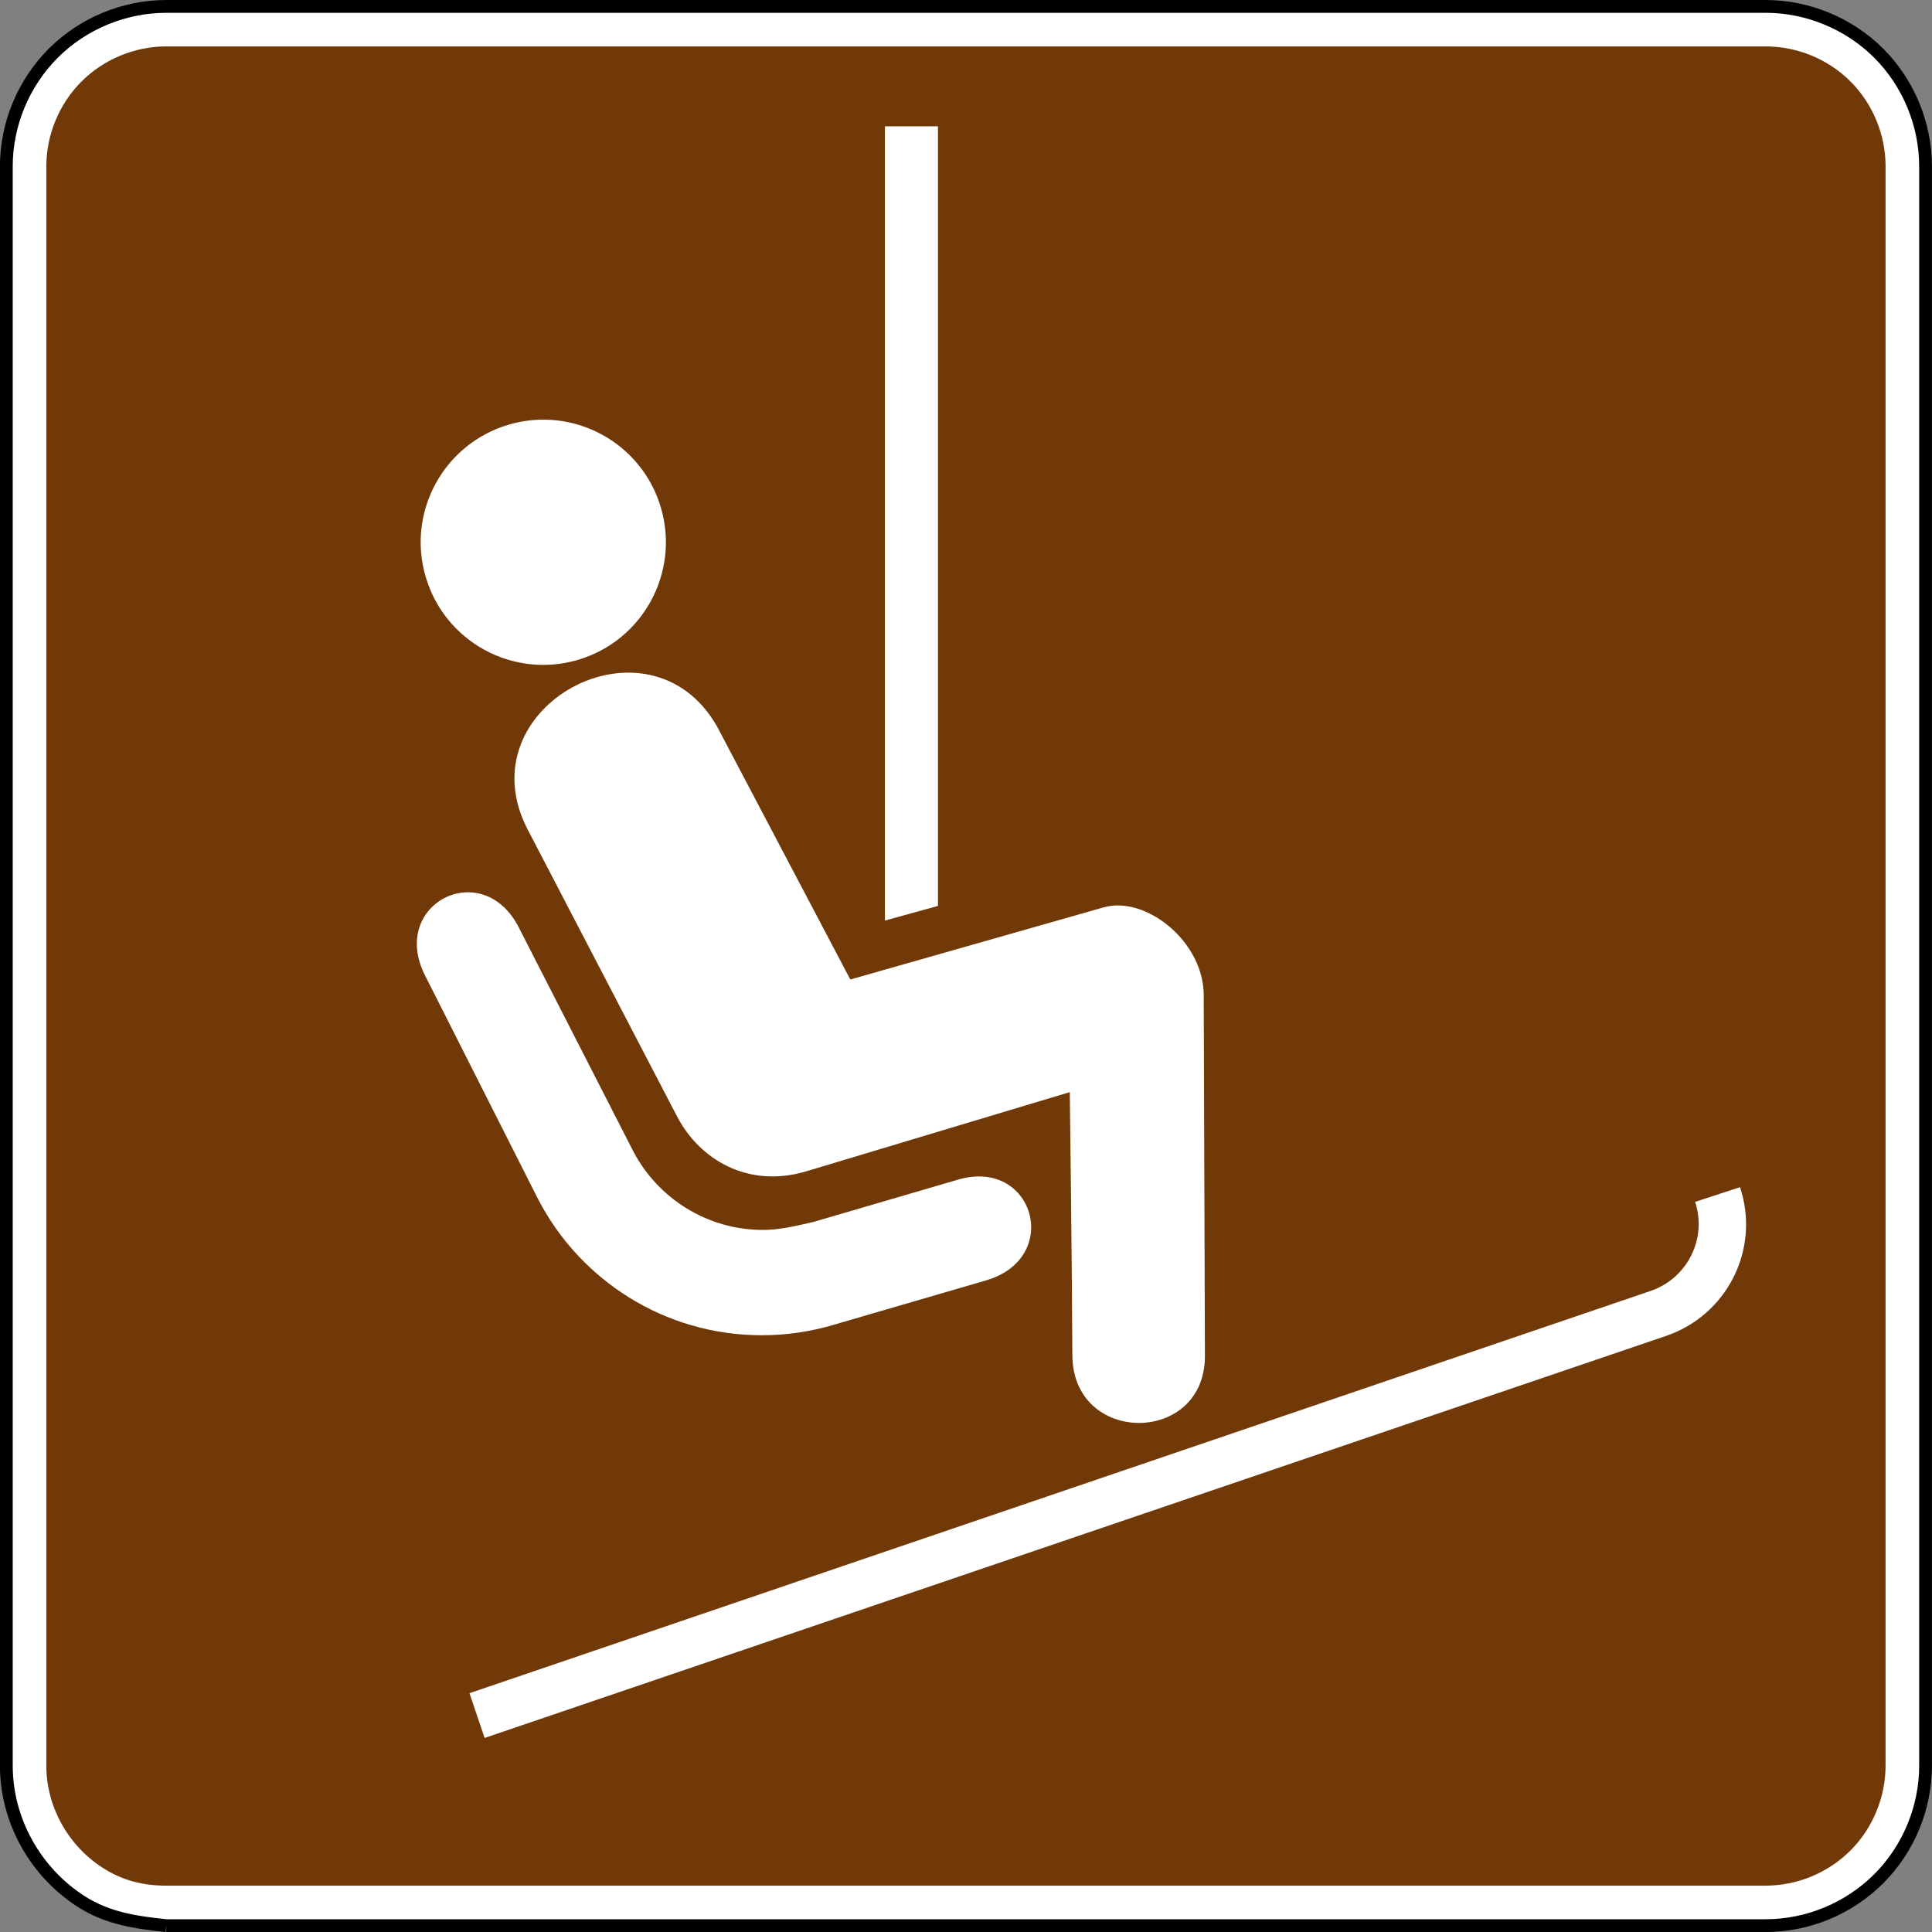 <?xml version="1.0" encoding="UTF-8" standalone="no"?>
<svg
   xmlns:dc="http://purl.org/dc/elements/1.1/"
   xmlns:cc="http://creativecommons.org/ns#"
   xmlns:rdf="http://www.w3.org/1999/02/22-rdf-syntax-ns#"
   xmlns:svg="http://www.w3.org/2000/svg"
   xmlns="http://www.w3.org/2000/svg"
   xmlns:sodipodi="http://sodipodi.sourceforge.net/DTD/sodipodi-0.dtd"
   xmlns:inkscape="http://www.inkscape.org/namespaces/inkscape"
   width="90.598"
   height="90.598"
   viewBox="0 0 255.687 255.687"
   version="1.1"
   id="svg2"
   inkscape:version="0.48.2 r9819"
   sodipodi:docname="MUTCD RS-092.svg">
  <rect x="0" y="0" width="255.687" height="255.687" fill="#808080" stroke="none"/>
  <defs
     id="defs60">
    <clipPath
       clipPathUnits="userSpaceOnUse"
       id="clipPath3564">
      <path
         inkscape:connector-curvature="0"
         d="m 63,43 512.622,0 0,313.129 L 63,356.129 63,43 z"
         id="path3566" />
    </clipPath>
  </defs>
  <sodipodi:namedview
     pagecolor="#ffffff"
     bordercolor="#666666"
     borderopacity="1"
     objecttolerance="10"
     gridtolerance="10"
     guidetolerance="10"
     inkscape:pageopacity="0"
     inkscape:pageshadow="2"
     inkscape:window-width="1280"
     inkscape:window-height="1004"
     id="namedview58"
     showgrid="false"
     fit-margin-top="0"
     fit-margin-left="0"
     fit-margin-right="0"
     fit-margin-bottom="0"
     inkscape:zoom="4.8826954"
     inkscape:cx="83.159137"
     inkscape:cy="32.525196"
     inkscape:window-x="-8"
     inkscape:window-y="-8"
     inkscape:window-maximized="1"
     inkscape:current-layer="svg2"
     showguides="true"
     inkscape:guide-bbox="true" />
  <polygon
     points="315,545 235,375 315,205 395,375 "
     id="polygon10"
     style="fill:none;stroke:#ffffff;stroke-width:40"
     transform="translate(17744.427,14390.473)" />
  <!-- draw the bicycle -->
  <!-- RIGHT -->
  <!-- LANE -->
  <!-- ONLY -->
  <path
     inkscape:connector-curvature="0"
     d="m 22.005,254.846 211.663,0 c 5.574,0 11.024,-2.258 14.972,-6.209 3.941,-3.937 6.195,-9.384 6.195,-14.958 l 0,-211.663 c 0,-5.574 -2.254,-11.021 -6.195,-14.972 -3.948,-3.937 -9.398,-6.195 -14.972,-6.195 l -211.663,0 c -5.57,0 -11.021,2.258 -14.958,6.195 -3.948,3.951 -6.209,9.398 -6.209,14.972 l 0,211.663 c 0,7.257 3.852,14.111 9.962,18.006 3.485,2.215 7.168,2.737 11.204,3.161"
     style="fill:#ffffff;fill-opacity:1;fill-rule:nonzero;stroke:#000000;stroke-width:1.693;stroke-miterlimit:4;stroke-opacity:1;stroke-dasharray:none"
     id="path3026" />
  <path
     inkscape:connector-curvature="0"
     d="m 22.005,249.554 c -3.154,0 -5.807,-0.709 -8.361,-2.328 -4.625,-2.942 -7.514,-8.139 -7.514,-13.547 l 0,-211.663 c 0,-4.173 1.693,-8.269 4.657,-11.232 2.942,-2.942 7.048,-4.643 11.218,-4.643 l 211.663,0 c 4.184,0 8.29,1.69 11.232,4.643 2.953,2.942 4.643,7.048 4.643,11.232 l 0,211.663 c 0,4.17 -1.7,8.276 -4.643,11.218 -2.963,2.963 -7.056,4.657 -11.232,4.657 l -211.663,0 z"
     style="fill:#713907;fill-opacity:1;fill-rule:evenodd;stroke:none"
     id="path3050" />
  <path
     d="m 220.384,176.835 c 8.188,-2.727 12.622,-11.532 9.895,-19.72 l -5.941,1.944 c 1.619,4.893 -1.058,10.171 -5.944,11.804 l -156.263,53.22 2.004,5.923 156.249,-53.171 z"
     style="fill:#ffffff;fill-opacity:1;fill-rule:nonzero;stroke:none"
     id="path14159"
     inkscape:connector-curvature="0" />
  <path
     d="M 76.468,87.332 C 85.062,84.816 89.987,75.792 87.471,67.199 84.952,58.601 75.939,53.673 67.338,56.196 c -8.59,2.522 -13.536,11.525 -11.003,20.133 2.515,8.597 11.522,13.533 20.133,11.003"
     style="fill:#ffffff;fill-opacity:1;fill-rule:nonzero;stroke:none"
     id="path14163"
     inkscape:connector-curvature="0" />
  <path
     d="M 69.854,109.821 C 61.323,93.548 85.848,80.326 94.887,96.123 l 17.646,33.507 33.535,-9.55 c 5.539,-1.577 13.208,4.494 13.236,11.589 l 0.159,47.763 c 0.039,11.832 -17.501,11.889 -17.544,-0.095 -0.035,-11.127 -0.339,-34.802 -0.339,-34.802 l -34.989,10.513 c -7.666,2.233 -14.012,-1.619 -16.976,-7.274 L 69.854,109.821 z"
     style="fill:#ffffff;fill-opacity:1;fill-rule:nonzero;stroke:none"
     id="path14167"
     inkscape:connector-curvature="0" />
  <path
     d="m 124.135,119.89 0,-103.17 -7.02,0 0,105.11 7.02,-1.94 z"
     style="fill:#ffffff;fill-opacity:1;fill-rule:nonzero;stroke:none"
     id="path14171"
     inkscape:connector-curvature="0" />
  <path
     d="m 56.247,129.086 c -4.794,-9.476 7.634,-15.78 12.428,-6.311 l 15.18,29.683 c 3.26,6.131 9.708,10.315 17.131,10.315 2.293,0 4.491,-0.572 6.608,-1.041 l 19.085,-5.581 c 10.093,-3.073 14.012,10.308 3.831,13.296 l -20.08,5.853 c -3.037,0.914 -6.276,1.411 -9.617,1.411 -12.88,0 -24.063,-7.317 -29.602,-18.016 L 56.247,129.086 z"
     style="fill:#ffffff;fill-opacity:1;fill-rule:nonzero;stroke:none"
     id="path14175"
     inkscape:connector-curvature="0" />
</svg>
